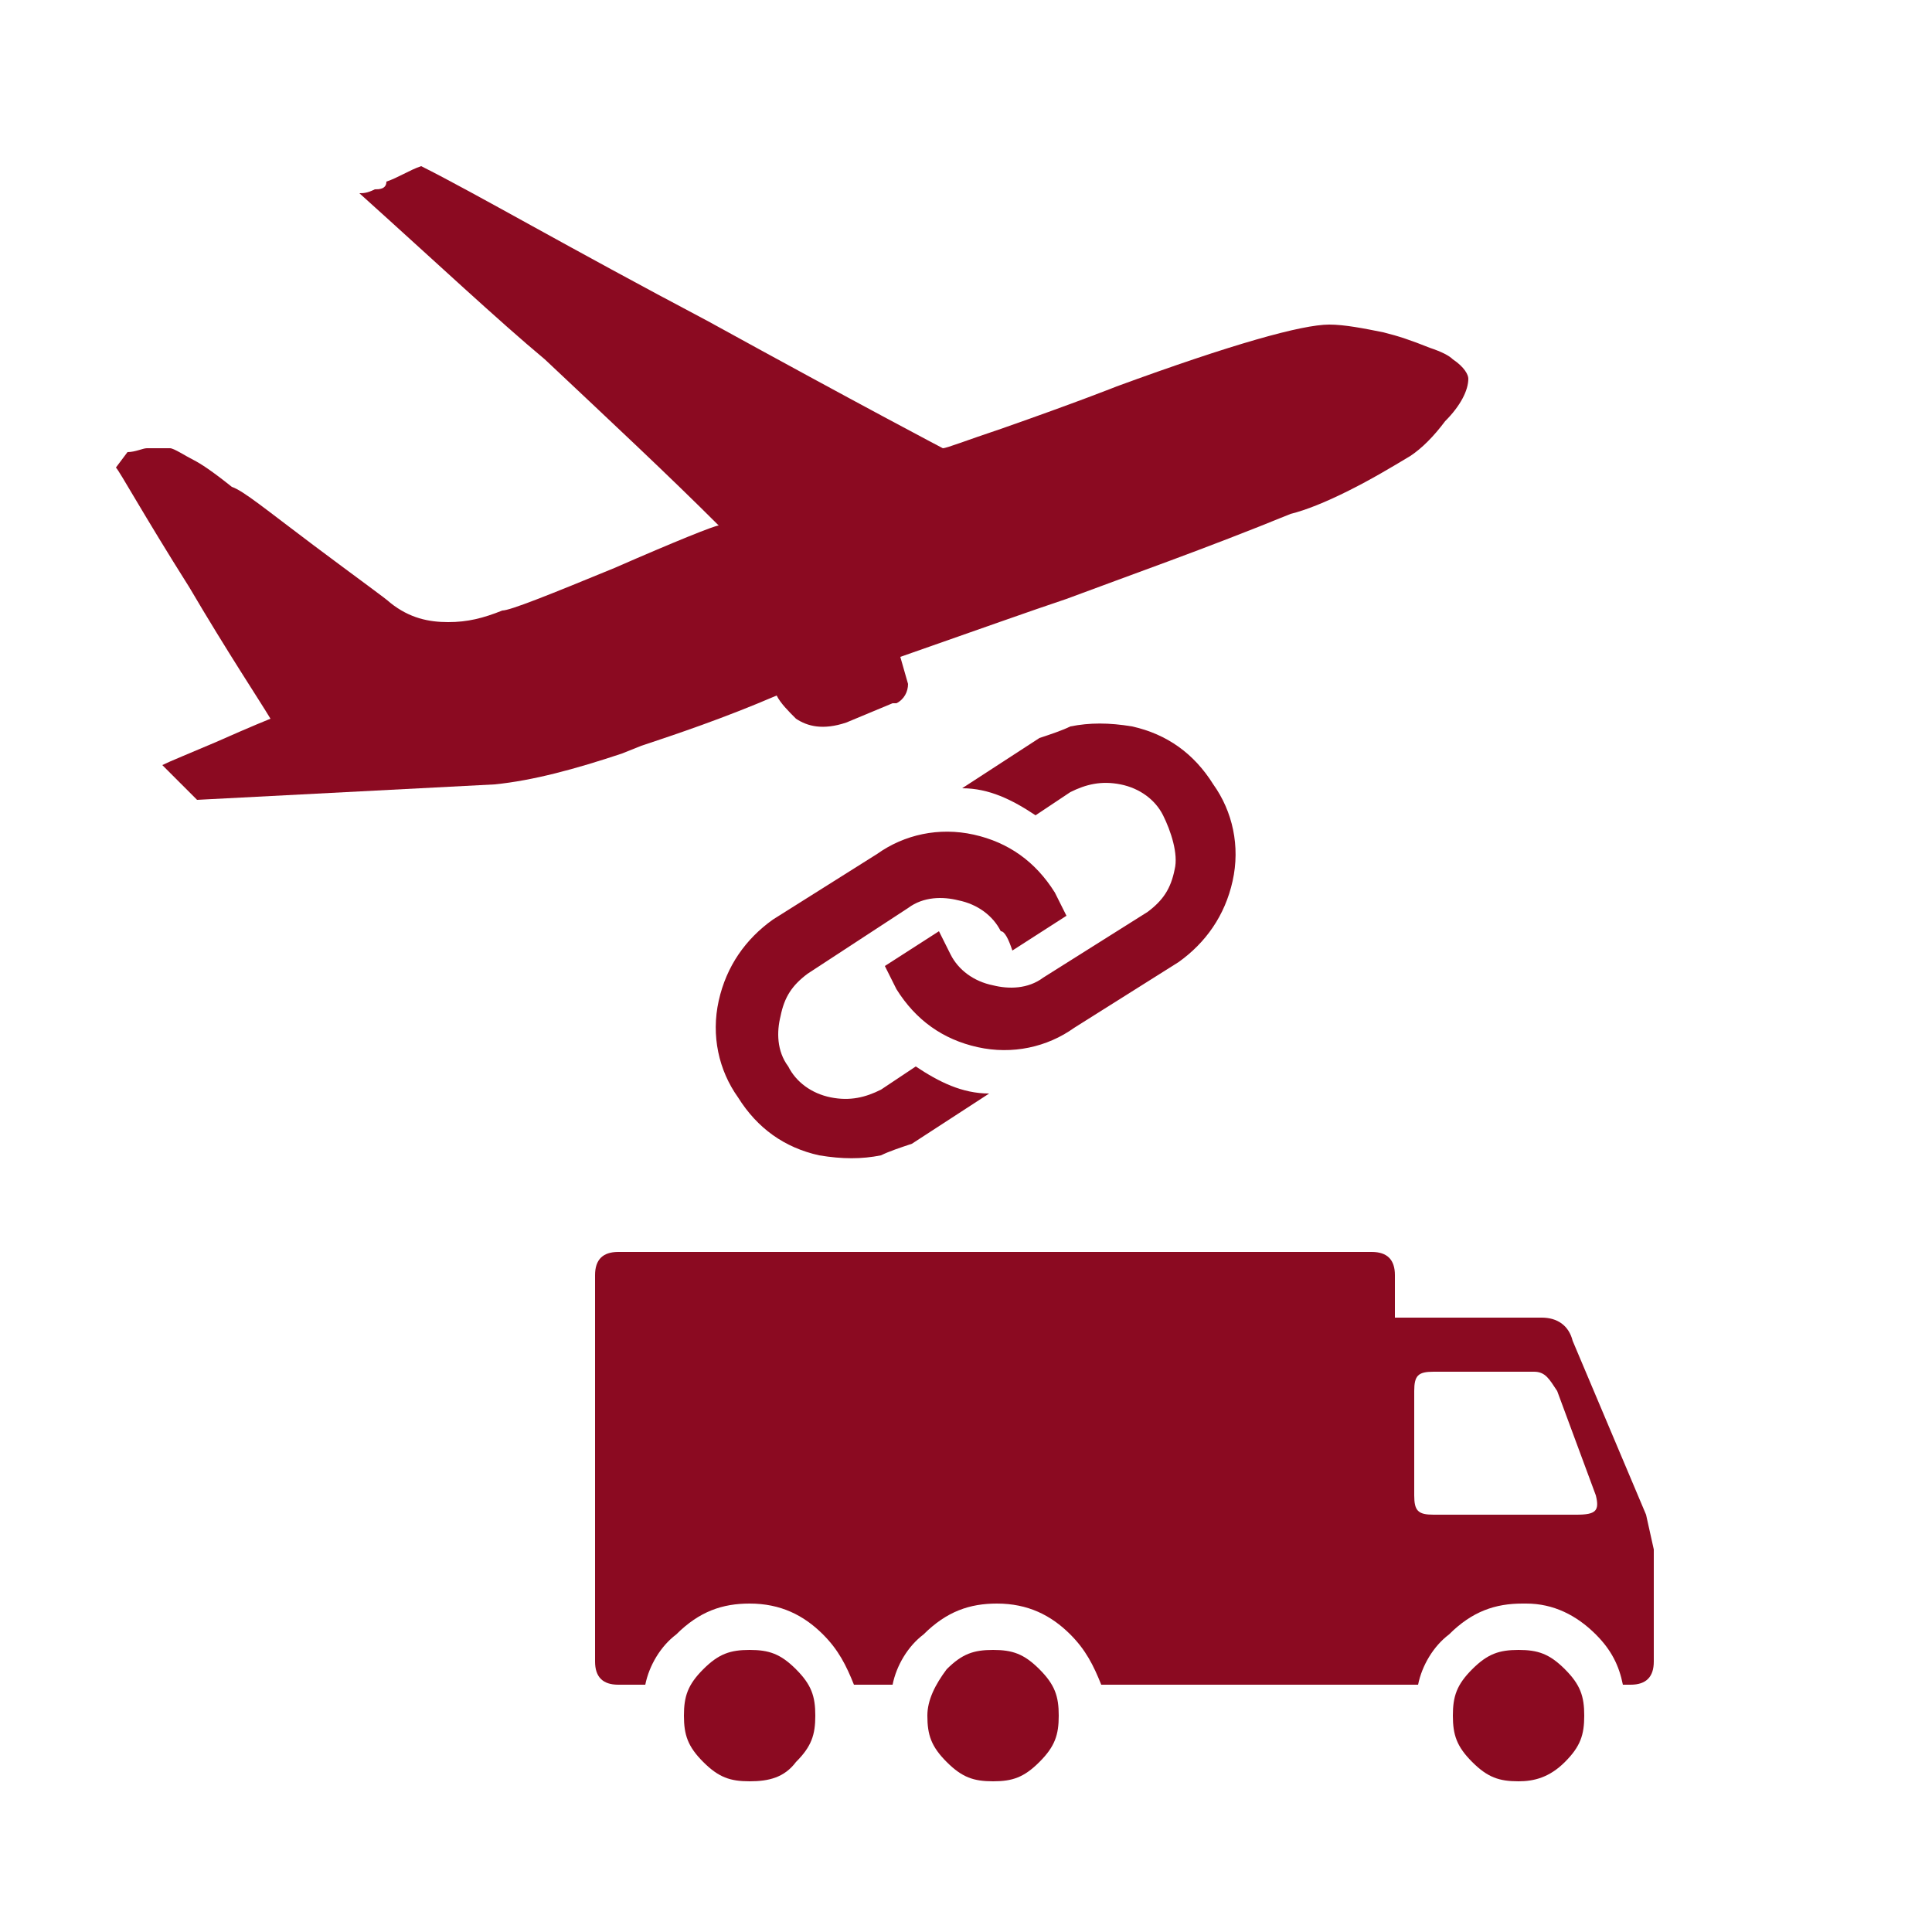 <?xml version="1.0" encoding="utf-8"?>
<!-- Generator: Adobe Illustrator 21.0.0, SVG Export Plug-In . SVG Version: 6.00 Build 0)  -->
<svg version="1.1" id="Layer_1" xmlns="http://www.w3.org/2000/svg" xmlns:xlink="http://www.w3.org/1999/xlink" x="0px" y="0px"
	 viewBox="0 0 50 50" style="enable-background:new 0 0 50 50;" xml:space="preserve">
<style type="text/css">
	.st0{fill:#8b0a21;}
</style>
<g id="FistClassDeliver-Design-Elements">
	<g id="Icons" transform="translate(-2104, -4017)">
		<g id="Wizard-Icons" transform="translate(1683, 3879)">
			<g id="icon-product-road" transform="translate(418, 130)">
				<path id="Mask" class="st0" d="M27,52.4c0,0.5,0.1,0.8,0.5,1.2c0.4,0.4,0.7,0.5,1.2,0.5c0.5,0,0.8-0.1,1.2-0.5
					c0.4-0.4,0.5-0.7,0.5-1.2c0-0.5-0.1-0.8-0.5-1.2c-0.4-0.4-0.7-0.5-1.2-0.5c-0.5,0-0.8,0.1-1.2,0.5C27.2,51.6,27,52,27,52.4
					L27,52.4z M23.6,53.6c0.4-0.4,0.5-0.7,0.5-1.2c0-0.5-0.1-0.8-0.5-1.2s-0.7-0.5-1.2-0.5s-0.8,0.1-1.2,0.5s-0.5,0.7-0.5,1.2
					c0,0.5,0.1,0.8,0.5,1.2s0.7,0.5,1.2,0.5S23.3,54,23.6,53.6L23.6,53.6z M43.5,53.6c0.4-0.4,0.5-0.7,0.5-1.2
					c0-0.5-0.1-0.8-0.5-1.2c-0.4-0.4-0.7-0.5-1.2-0.5s-0.8,0.1-1.2,0.5c-0.4,0.4-0.5,0.7-0.5,1.2c0,0.5,0.1,0.8,0.5,1.2
					c0.4,0.4,0.7,0.5,1.2,0.5C42.7,54.1,43.1,54,43.5,53.6L43.5,53.6z M43.7,42.7c-0.1-0.4-0.4-0.6-0.8-0.6h-3.8V41
					c0-0.4-0.2-0.6-0.6-0.6h-3.3h-6.8H19c-0.4,0-0.6,0.2-0.6,0.6v10c0,0.4,0.2,0.6,0.6,0.6h0.7c0.1-0.5,0.4-1,0.8-1.3
					c0.6-0.6,1.2-0.8,1.9-0.8c0.8,0,1.4,0.3,1.9,0.8c0.4,0.4,0.6,0.8,0.8,1.3h1c0.1-0.5,0.4-1,0.8-1.3c0.6-0.6,1.2-0.8,1.9-0.8
					c0.8,0,1.4,0.3,1.9,0.8c0.4,0.4,0.6,0.8,0.8,1.3h8.2l0,0c0.1-0.5,0.4-1,0.8-1.3c0.6-0.6,1.2-0.8,1.9-0.8h0.1l0,0l0,0
					c0.7,0,1.3,0.3,1.8,0.8c0.4,0.4,0.6,0.8,0.7,1.3H45h0.2c0.4,0,0.6-0.2,0.6-0.6v-2.9l-0.2-0.9L43.7,42.7L43.7,42.7z M42.7,43.5
					c0.3,0,0.4,0.2,0.6,0.5l1,2.7c0.1,0.4,0,0.5-0.5,0.5h-3.7c-0.4,0-0.5-0.1-0.5-0.5V44c0-0.4,0.1-0.5,0.5-0.5H42.7L42.7,43.5z"/>
			</g>
		</g>
	</g>
</g>
<g id="FistClassDeliver-Design-Elements_1_">
	<g id="Icons_1_" transform="translate(-1942, -4019)">
		<g id="Wizard-Icons_1_" transform="translate(1683, 3879)">
			<g id="icon-product-air" transform="translate(258, 132)">
				<path id="Mask_1_" class="st0" d="M10.7,12.9c-0.2,0.1-0.3,0.1-0.4,0.1c2,1.8,3.6,3.3,4.8,4.3c1.7,1.6,3.2,3,4.5,4.3l0,0
					c-0.1,0-1.1,0.4-2.7,1.1c-1.7,0.7-2.7,1.1-2.9,1.1c-0.5,0.2-0.9,0.3-1.4,0.3c-0.5,0-1-0.1-1.5-0.5c-0.1-0.1-0.8-0.6-2-1.5
					c-1.2-0.9-1.8-1.4-2.1-1.5c-0.5-0.4-0.8-0.6-1-0.7c-0.2-0.1-0.5-0.3-0.6-0.3c-0.2,0-0.5,0-0.6,0c-0.1,0-0.3,0.1-0.5,0.1L4,20.1
					c0.1,0.1,0.7,1.2,1.9,3.1c1,1.7,1.8,2.9,2.1,3.4c0,0-0.5,0.2-1.4,0.6c-0.7,0.3-1.2,0.5-1.4,0.6l0.9,0.9l7.7-0.4
					c1-0.1,2.1-0.4,3.3-0.8l0.5-0.2c0.9-0.3,2.1-0.7,3.5-1.3c0.1,0.2,0.3,0.4,0.5,0.6c0.3,0.2,0.7,0.3,1.3,0.1l1.2-0.5
					c0,0,0,0,0.1,0c0.2-0.1,0.3-0.3,0.3-0.5l-0.2-0.7c2-0.7,3.4-1.2,4.3-1.5c1.6-0.6,3.6-1.3,5.8-2.2c0.4-0.1,0.9-0.3,1.5-0.6
					c0.6-0.3,1.1-0.6,1.6-0.9c0.3-0.2,0.6-0.5,0.9-0.9c0.4-0.4,0.6-0.8,0.6-1.1c0-0.1-0.1-0.3-0.4-0.5c-0.1-0.1-0.3-0.2-0.6-0.3
					c-0.5-0.2-0.8-0.3-1.2-0.4c-0.5-0.1-1-0.2-1.4-0.2c-0.7,0-2.5,0.5-5.5,1.6c0,0-1,0.4-3,1.1c-0.9,0.3-1.4,0.5-1.5,0.5
					c0,0-2.1-1.1-6.1-3.3c-3.6-1.9-6-3.3-7.4-4c-0.3,0.1-0.6,0.3-0.9,0.4C11,12.9,10.8,12.9,10.7,12.9L10.7,12.9z"/>
			</g>
		</g>
	</g>
</g>
<g id="FistClassDeliver-Design-Elements_2_">
	<g id="Icons_2_" transform="translate(-1958, -2239)">
		<g id="icons-solutions" transform="translate(1683, 2178)">
			<g id="icon-solutions-integrated" transform="translate(270, 57)">
				<path id="Shape" class="st0" d="M31.2,28.6l1.4-0.9c-0.1-0.2-0.2-0.4-0.3-0.6c-0.5-0.8-1.2-1.3-2.1-1.5c-0.9-0.2-1.8,0-2.5,0.5
					l0,0l-2.7,1.7c-0.7,0.5-1.2,1.2-1.4,2.1c-0.2,0.9,0,1.8,0.5,2.5c0.5,0.8,1.2,1.3,2.1,1.5c0.6,0.1,1.1,0.1,1.6,0
					c0.2-0.1,0.5-0.2,0.8-0.3l2-1.3c-0.7,0-1.3-0.3-1.9-0.7l-0.9,0.6c-0.4,0.2-0.8,0.3-1.3,0.2c-0.5-0.1-0.9-0.4-1.1-0.8
					c-0.3-0.4-0.3-0.9-0.2-1.3c0.1-0.5,0.3-0.8,0.7-1.1l2.6-1.7l0,0c0.4-0.3,0.9-0.3,1.3-0.2c0.5,0.1,0.9,0.4,1.1,0.8
					C31,28.1,31.1,28.3,31.2,28.6L31.2,28.6z M35.4,26.5c-0.1,0.5-0.3,0.8-0.7,1.1L32,29.3l0,0c-0.4,0.3-0.9,0.3-1.3,0.2
					c-0.5-0.1-0.9-0.4-1.1-0.8c-0.1-0.2-0.2-0.4-0.3-0.6l-1.4,0.9c0.1,0.2,0.2,0.4,0.3,0.6c0.5,0.8,1.2,1.3,2.1,1.5
					c0.9,0.2,1.8,0,2.5-0.5l0,0l2.7-1.7c0.7-0.5,1.2-1.2,1.4-2.1c0.2-0.9,0-1.8-0.5-2.5c-0.5-0.8-1.2-1.3-2.1-1.5
					c-0.6-0.1-1.1-0.1-1.6,0c-0.2,0.1-0.5,0.2-0.8,0.3l-2,1.3c0.7,0,1.3,0.3,1.9,0.7l0.9-0.6c0.4-0.2,0.8-0.3,1.3-0.2
					c0.5,0.1,0.9,0.4,1.1,0.8S35.5,26.1,35.4,26.5L35.4,26.5z"/>
			</g>
		</g>
	</g>
</g>
</svg>
